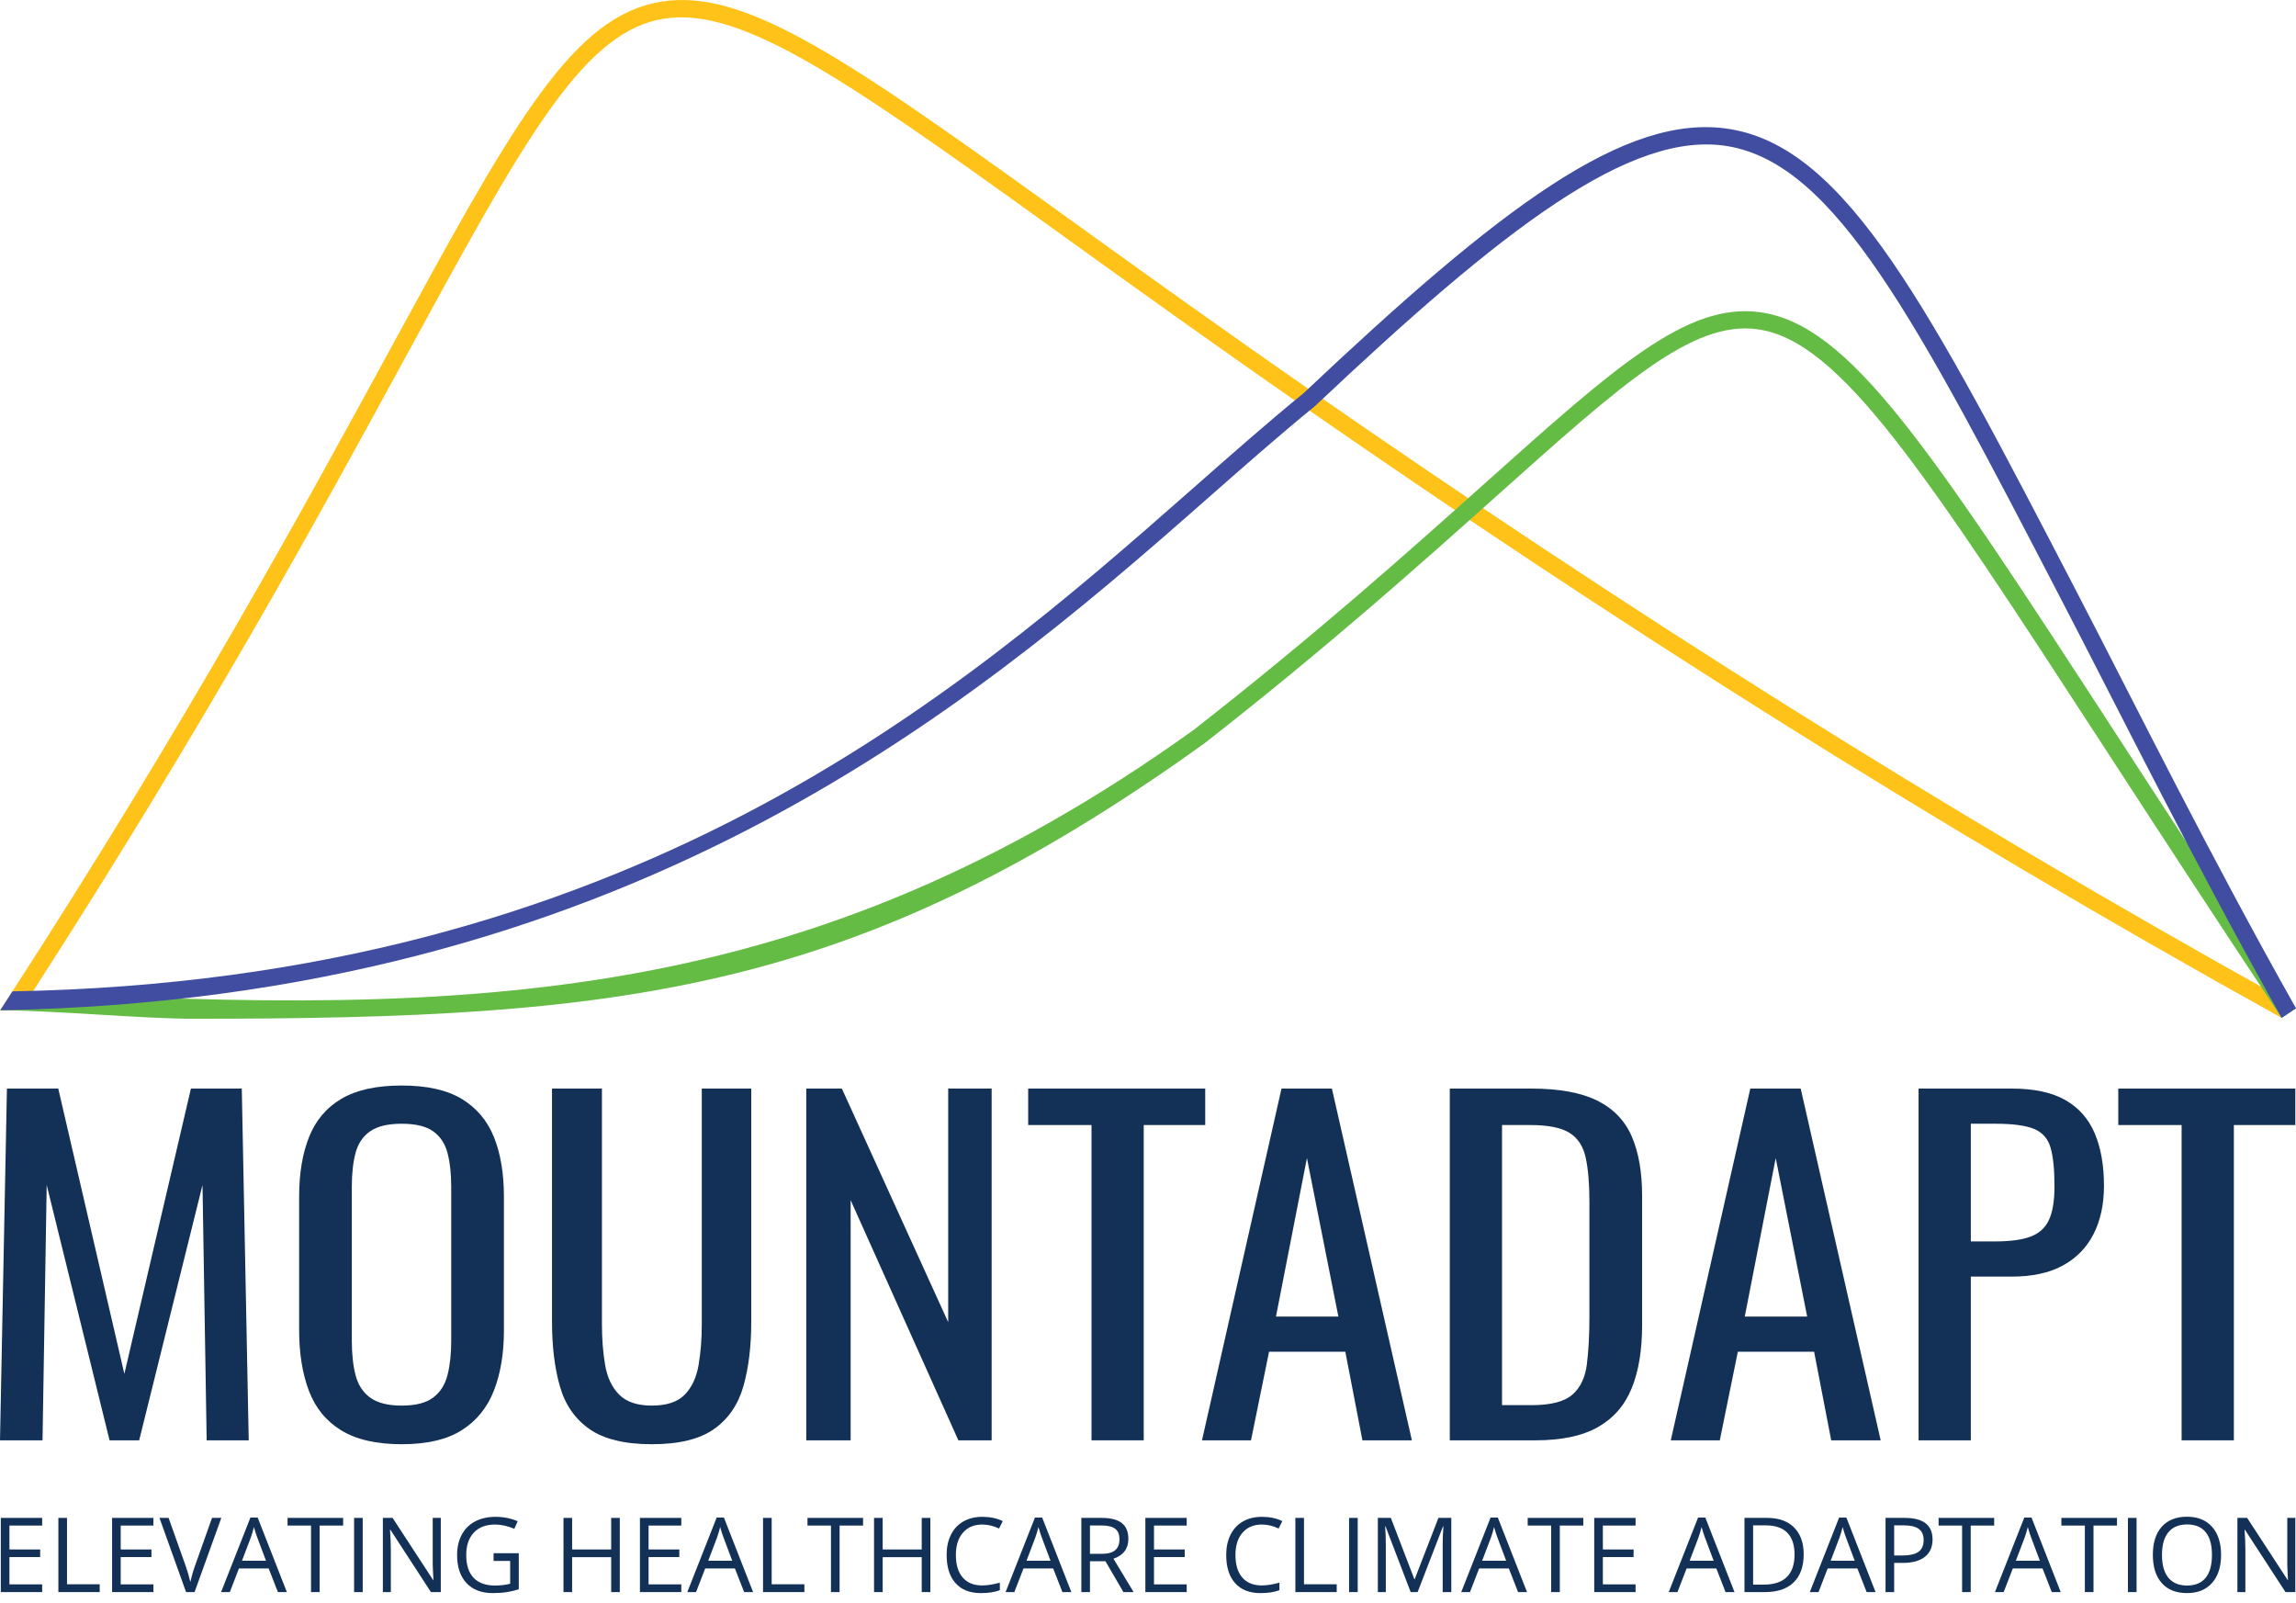 <svg width="182" height="127" viewBox="0 0 182 127" fill="none" xmlns="http://www.w3.org/2000/svg">
<path d="M180.863 80.664C152.721 65.074 127.535 49.002 103.375 32.246C95.966 27.107 89.707 22.604 84.186 18.63L82.597 17.487C66.302 5.766 58.198 0.193 52.093 1.584C45.943 2.986 41.334 11.442 32.153 28.288C25.485 40.52 16.395 57.196 2.561 78.644C3.887 78.609 5.197 78.558 6.489 78.493C6.5 78.493 6.51 78.492 6.521 78.492L6.522 78.49C9.047 78.361 11.58 78.167 14.05 77.915L14.188 79.274C11.696 79.529 9.139 79.724 6.591 79.855C4.858 79.945 3.096 80.005 1.301 80.039L0.018 80.062L0.715 78.984C14.915 57.058 24.184 40.052 30.953 27.633C40.332 10.427 45.04 1.791 51.79 0.253C58.484 -1.271 66.315 4.093 83.396 16.379L84.984 17.521C90.501 21.492 96.754 25.991 104.154 31.125C128.276 47.855 153.424 63.901 181.525 79.47L180.863 80.664Z" fill="#FFC218"/>
<path d="M15.357 80.736C11.306 80.736 4.552 80.091 0.018 80.061L1.352 78.557C37.734 80.577 64.134 79.721 94.619 57.844C104.407 50.198 111.802 43.583 117.744 38.267C128.049 29.05 133.715 23.978 139.47 24.737C146.62 25.688 152.891 35.333 168.043 58.635C172.07 64.826 176.632 71.844 182 79.907L180.863 80.664C175.491 72.595 170.926 65.574 166.898 59.38C152.423 37.118 145.818 26.959 139.291 26.091C134.167 25.404 128.658 30.337 118.654 39.287C112.697 44.615 105.284 51.247 95.438 58.936C67.853 78.734 49.385 80.736 15.357 80.736Z" fill="#65BC45"/>
<path d="M0 114.144L0.55 86.268H4.618L9.858 108.878L15.135 86.268H19.166L19.716 114.144H16.382L16.052 93.908L11.032 114.144H8.685L3.701 93.908L3.371 114.144H0Z" fill="#133057"/>
<path d="M31.846 111.392C32.946 111.392 33.777 111.179 34.338 110.754C34.9 110.33 35.28 109.734 35.474 108.965C35.67 108.196 35.767 107.295 35.767 106.262V94.046C35.767 93.013 35.67 92.125 35.474 91.377C35.28 90.633 34.9 90.058 34.338 89.657C33.777 89.256 32.946 89.055 31.846 89.055C30.747 89.055 29.91 89.256 29.335 89.657C28.761 90.058 28.377 90.633 28.181 91.377C27.985 92.125 27.888 93.013 27.888 94.046V106.262C27.888 107.295 27.985 108.196 28.181 108.965C28.377 109.734 28.761 110.33 29.335 110.754C29.91 111.179 30.747 111.392 31.846 111.392ZM31.846 114.453C29.844 114.453 28.242 114.087 27.046 113.353C25.848 112.618 24.994 111.568 24.48 110.204C23.967 108.838 23.712 107.239 23.712 105.403V94.837C23.712 93.001 23.973 91.424 24.499 90.106C25.024 88.787 25.879 87.777 27.065 87.077C28.249 86.377 29.844 86.026 31.846 86.026C33.849 86.026 35.437 86.382 36.611 87.093C37.783 87.806 38.633 88.814 39.158 90.122C39.682 91.43 39.945 93.001 39.945 94.837V105.437C39.945 107.25 39.682 108.834 39.158 110.186C38.633 111.541 37.783 112.59 36.611 113.336C35.437 114.082 33.849 114.453 31.846 114.453Z" fill="#133057"/>
<path d="M51.672 114.453C49.521 114.453 47.872 114.053 46.723 113.249C45.576 112.447 44.794 111.316 44.38 109.859C43.964 108.403 43.757 106.699 43.757 104.749V86.268H47.714V104.921C47.714 106.113 47.799 107.203 47.97 108.19C48.142 109.176 48.513 109.957 49.088 110.53C49.661 111.104 50.523 111.392 51.672 111.392C52.844 111.392 53.71 111.104 54.273 110.53C54.836 109.957 55.202 109.176 55.373 108.19C55.544 107.203 55.63 106.113 55.63 104.921V86.268H59.55V104.749C59.55 106.699 59.342 108.403 58.928 109.859C58.511 111.316 57.736 112.447 56.601 113.249C55.464 114.053 53.821 114.453 51.672 114.453Z" fill="#133057"/>
<path d="M63.911 114.144V86.268H66.733L75.162 104.782V86.268H78.606V114.144H75.968L67.429 95.112V114.144H63.911Z" fill="#133057"/>
<path d="M86.522 114.144V89.158H81.502V86.268H95.536V89.158H90.662V114.144H86.522Z" fill="#133057"/>
<path d="M101.144 104.336H106.091L103.598 91.774L101.144 104.336ZM95.28 114.144L101.583 86.268H105.577L111.918 114.144H107.997L106.641 107.124H100.595L99.165 114.144H95.28Z" fill="#133057"/>
<path d="M119.064 111.357H121.409C122.924 111.357 123.998 111.08 124.633 110.531C125.269 109.98 125.654 109.176 125.788 108.122C125.922 107.067 125.99 105.794 125.99 104.301V95.251C125.99 93.804 125.892 92.635 125.695 91.74C125.501 90.845 125.074 90.191 124.414 89.778C123.755 89.365 122.715 89.158 121.298 89.158H119.064V111.357ZM114.922 114.145V86.269H121.373C123.571 86.269 125.312 86.582 126.594 87.215C127.876 87.846 128.793 88.792 129.343 90.053C129.892 91.316 130.167 92.886 130.167 94.769V105.023C130.167 106.998 129.892 108.661 129.343 110.014C128.793 111.369 127.901 112.395 126.666 113.095C125.433 113.796 123.779 114.145 121.701 114.145H114.922Z" fill="#133057"/>
<path d="M138.304 104.336H143.251L140.758 91.774L138.304 104.336ZM132.44 114.144L138.744 86.268H142.738L149.078 114.144H145.157L143.801 107.124H137.755L136.325 114.144H132.44Z" fill="#133057"/>
<path d="M156.224 98.382H158.13C159.326 98.382 160.268 98.257 160.951 98.003C161.635 97.751 162.124 97.309 162.416 96.678C162.711 96.047 162.856 95.159 162.856 94.011C162.856 92.681 162.752 91.659 162.545 90.948C162.338 90.237 161.904 89.744 161.244 89.468C160.584 89.193 159.558 89.055 158.166 89.055H156.224V98.382ZM152.082 114.144V86.268H159.449C161.231 86.268 162.655 86.572 163.717 87.179C164.781 87.788 165.556 88.665 166.044 89.812C166.532 90.961 166.778 92.347 166.778 93.975C166.778 95.445 166.503 96.72 165.953 97.797C165.404 98.875 164.59 99.707 163.516 100.291C162.441 100.877 161.096 101.169 159.484 101.169H156.224V114.144H152.082Z" fill="#133057"/>
<path d="M172.933 114.144V89.158H167.913V86.268H181.947V89.158H177.074V114.144H172.933Z" fill="#133057"/>
<path d="M180.863 80.664C173.838 68.186 168.294 56.95 163.425 47.576C151.86 25.301 145.489 13.032 136.964 11.587C129.246 10.279 119.115 18.147 104.234 32.183C101.409 34.489 98.506 37.045 95.433 39.751C76.565 56.37 49.441 79.153 0.018 80.062L0.987 78.564C49.909 77.666 75.822 55.206 94.531 38.726C97.614 36.011 100.525 33.446 103.334 31.157C118.855 16.515 128.869 8.828 137.192 10.241C146.387 11.798 152.869 24.283 164.637 46.946C169.501 56.312 174.987 67.449 182 79.907L180.863 80.664Z" fill="#414DA0"/>
<path d="M3.342 126.171H0.064V120.292H3.342V120.899H0.748V122.793H3.184V123.396H0.748V125.559H3.342V126.171Z" fill="#133057"/>
<path d="M4.627 126.171V120.292H5.311V125.552H7.904V126.171H4.627Z" fill="#133057"/>
<path d="M12.162 126.171H8.885V120.292H12.162V120.899H9.568V122.793H12.005V123.396H9.568V125.559H12.162V126.171Z" fill="#133057"/>
<path d="M16.807 120.292H17.543L15.423 126.171H14.748L12.642 120.292H13.365L14.716 124.095C14.872 124.533 14.995 124.957 15.086 125.37C15.183 124.936 15.308 124.503 15.464 124.072L16.807 120.292Z" fill="#133057"/>
<path d="M21.084 123.685L20.401 121.864C20.312 121.633 20.221 121.35 20.127 121.016C20.068 121.273 19.984 121.556 19.875 121.864L19.183 123.685H21.084ZM22.029 126.17L21.297 124.3H18.941L18.217 126.17H17.525L19.85 120.267H20.426L22.738 126.17H22.029Z" fill="#133057"/>
<path d="M25.338 126.171H24.655V120.899H22.793V120.292H27.2V120.899H25.338V126.171Z" fill="#133057"/>
<path d="M28.068 120.292H28.752V126.171H28.068V120.292Z" fill="#133057"/>
<path d="M34.941 126.171H34.16L30.948 121.236H30.915C30.959 121.816 30.98 122.347 30.98 122.829V126.171H30.349V120.292H31.121L34.326 125.205H34.358C34.352 125.133 34.34 124.9 34.322 124.508C34.303 124.116 34.296 123.834 34.301 123.665V120.292H34.941V126.171Z" fill="#133057"/>
<path d="M39.125 123.09H41.123V125.949C40.813 126.048 40.496 126.123 40.175 126.174C39.853 126.225 39.48 126.25 39.057 126.25C38.166 126.25 37.473 125.986 36.977 125.456C36.482 124.927 36.234 124.185 36.234 123.231C36.234 122.619 36.357 122.085 36.602 121.625C36.848 121.165 37.2 120.814 37.661 120.571C38.122 120.328 38.662 120.207 39.282 120.207C39.909 120.207 40.493 120.323 41.035 120.553L40.77 121.157C40.239 120.93 39.728 120.818 39.238 120.818C38.521 120.818 37.963 121.031 37.56 121.458C37.158 121.885 36.958 122.476 36.958 123.231C36.958 124.024 37.151 124.626 37.539 125.036C37.926 125.446 38.495 125.652 39.245 125.652C39.653 125.652 40.052 125.605 40.44 125.511V123.702H39.125V123.09Z" fill="#133057"/>
<path d="M49.13 126.171H48.447V123.404H45.351V126.171H44.667V120.292H45.351V122.793H48.447V120.292H49.13V126.171Z" fill="#133057"/>
<path d="M54.005 126.171H50.727V120.292H54.005V120.899H51.411V122.793H53.847V123.396H51.411V125.559H54.005V126.171Z" fill="#133057"/>
<path d="M58.042 123.685L57.359 121.864C57.27 121.633 57.179 121.35 57.085 121.016C57.026 121.273 56.942 121.556 56.833 121.864L56.141 123.685H58.042ZM58.987 126.17L58.255 124.3H55.899L55.175 126.17H54.483L56.808 120.267H57.384L59.696 126.17H58.987Z" fill="#133057"/>
<path d="M60.485 126.171V120.292H61.169V125.552H63.763V126.171H60.485Z" fill="#133057"/>
<path d="M66.553 126.171H65.87V120.899H64.008V120.292H68.415V120.899H66.553V126.171Z" fill="#133057"/>
<path d="M73.748 126.171H73.064V123.404H69.968V126.171H69.284V120.292H69.968V122.793H73.064V120.292H73.748V126.171Z" fill="#133057"/>
<path d="M77.861 120.818C77.215 120.818 76.704 121.034 76.331 121.463C75.957 121.894 75.77 122.483 75.77 123.231C75.77 124 75.95 124.594 76.31 125.014C76.671 125.434 77.186 125.644 77.853 125.644C78.263 125.644 78.731 125.571 79.256 125.423V126.022C78.848 126.174 78.346 126.251 77.748 126.251C76.883 126.251 76.213 125.988 75.744 125.463C75.273 124.937 75.038 124.191 75.038 123.223C75.038 122.617 75.151 122.086 75.378 121.63C75.604 121.175 75.93 120.824 76.358 120.577C76.787 120.331 77.291 120.207 77.869 120.207C78.485 120.207 79.024 120.32 79.485 120.545L79.196 121.132C78.75 120.923 78.306 120.818 77.861 120.818Z" fill="#133057"/>
<path d="M83.272 123.685L82.588 121.864C82.5 121.633 82.409 121.35 82.315 121.016C82.255 121.273 82.171 121.556 82.062 121.864L81.37 123.685H83.272ZM84.216 126.17L83.484 124.3H81.129L80.405 126.17H79.713L82.037 120.267H82.612L84.925 126.17H84.216Z" fill="#133057"/>
<path d="M86.4 123.139H87.337C87.82 123.139 88.174 123.043 88.399 122.851C88.624 122.659 88.737 122.372 88.737 121.988C88.737 121.6 88.623 121.32 88.393 121.148C88.164 120.977 87.795 120.89 87.288 120.89H86.4V123.139ZM86.4 123.725V126.17H85.717V120.292H87.33C88.051 120.292 88.584 120.43 88.928 120.705C89.273 120.981 89.444 121.397 89.444 121.952C89.444 122.73 89.051 123.255 88.262 123.528L89.859 126.17H89.051L87.627 123.725H86.4Z" fill="#133057"/>
<path d="M94.068 126.171H90.791V120.292H94.068V120.899H91.475V122.793H93.911V123.396H91.475V125.559H94.068V126.171Z" fill="#133057"/>
<path d="M100.023 120.818C99.377 120.818 98.866 121.034 98.493 121.463C98.119 121.894 97.932 122.483 97.932 123.231C97.932 124 98.112 124.594 98.472 125.014C98.833 125.434 99.348 125.644 100.015 125.644C100.425 125.644 100.893 125.571 101.418 125.423V126.022C101.011 126.174 100.508 126.251 99.91 126.251C99.045 126.251 98.376 125.988 97.906 125.463C97.435 124.937 97.2 124.191 97.2 123.223C97.2 122.617 97.313 122.086 97.54 121.63C97.766 121.175 98.092 120.824 98.52 120.577C98.949 120.331 99.453 120.207 100.031 120.207C100.647 120.207 101.186 120.32 101.647 120.545L101.359 121.132C100.912 120.923 100.468 120.818 100.023 120.818Z" fill="#133057"/>
<path d="M102.682 126.171V120.292H103.365V125.552H105.959V126.171H102.682Z" fill="#133057"/>
<path d="M106.94 120.292H107.624V126.171H106.94V120.292Z" fill="#133057"/>
<path d="M111.822 126.171L109.827 120.96H109.796C109.833 121.373 109.851 121.863 109.851 122.431V126.171H109.22V120.292H110.25L112.112 125.142H112.143L114.022 120.292H115.042V126.171H114.359V122.382C114.359 121.949 114.378 121.476 114.415 120.967H114.383L112.373 126.171H111.822Z" fill="#133057"/>
<path d="M119.39 123.685L118.706 121.864C118.618 121.633 118.527 121.35 118.433 121.016C118.374 121.273 118.289 121.556 118.18 121.864L117.488 123.685H119.39ZM120.335 126.17L119.603 124.3H117.247L116.523 126.17H115.831L118.155 120.267H118.731L121.043 126.17H120.335Z" fill="#133057"/>
<path d="M123.643 126.171H122.959V120.899H121.098V120.292H125.505V120.899H123.643V126.171Z" fill="#133057"/>
<path d="M129.649 126.171H126.372V120.292H129.649V120.899H127.056V122.793H129.492V123.396H127.056V125.559H129.649V126.171Z" fill="#133057"/>
<path d="M135.837 123.685L135.154 121.864C135.065 121.633 134.974 121.35 134.88 121.016C134.821 121.273 134.737 121.556 134.627 121.864L133.936 123.685H135.837ZM136.782 126.17L136.05 124.3H133.694L132.97 126.17H132.278L134.603 120.267H135.179L137.49 126.17H136.782Z" fill="#133057"/>
<path d="M142.251 123.199C142.251 122.433 142.058 121.855 141.674 121.466C141.289 121.078 140.718 120.883 139.959 120.883H138.966V125.58H139.799C140.613 125.58 141.227 125.38 141.637 124.978C142.047 124.577 142.251 123.985 142.251 123.199ZM142.975 123.176C142.975 124.145 142.711 124.887 142.184 125.401C141.658 125.914 140.901 126.171 139.91 126.171H138.282V120.292H140.084C140.999 120.292 141.709 120.545 142.215 121.052C142.722 121.558 142.975 122.267 142.975 123.176Z" fill="#133057"/>
<path d="M147.019 123.685L146.335 121.864C146.247 121.633 146.156 121.35 146.062 121.016C146.002 121.273 145.918 121.556 145.809 121.864L145.117 123.685H147.019ZM147.964 126.17L147.232 124.3H144.876L144.152 126.17H143.46L145.784 120.267H146.36L148.672 126.17H147.964Z" fill="#133057"/>
<path d="M150.147 123.271H150.761C151.367 123.271 151.807 123.173 152.077 122.977C152.348 122.782 152.483 122.469 152.483 122.036C152.483 121.648 152.355 121.358 152.101 121.168C151.847 120.977 151.449 120.883 150.91 120.883H150.147V123.271ZM153.19 122.005C153.19 122.6 152.989 123.057 152.581 123.377C152.175 123.698 151.594 123.858 150.838 123.858H150.147V126.17H149.463V120.292H150.988C152.456 120.292 153.19 120.863 153.19 122.005Z" fill="#133057"/>
<path d="M156.215 126.171H155.532V120.899H153.67V120.292H158.075V120.899H156.215V126.171Z" fill="#133057"/>
<path d="M161.696 123.685L161.012 121.864C160.924 121.633 160.833 121.35 160.739 121.016C160.679 121.273 160.595 121.556 160.486 121.864L159.794 123.685H161.696ZM162.64 126.17L161.908 124.3H159.552L158.829 126.17H158.137L160.461 120.267H161.036L163.349 126.17H162.64Z" fill="#133057"/>
<path d="M165.948 126.171H165.264V120.899H163.402V120.292H167.809V120.899H165.948V126.171Z" fill="#133057"/>
<path d="M168.679 120.292H169.362V126.171H168.679V120.292Z" fill="#133057"/>
<path d="M171.377 123.223C171.377 124.019 171.545 124.624 171.885 125.035C172.224 125.447 172.718 125.652 173.363 125.652C174.015 125.652 174.506 125.447 174.839 125.037C175.172 124.626 175.338 124.021 175.338 123.223C175.338 122.432 175.172 121.833 174.842 121.424C174.509 121.015 174.02 120.811 173.371 120.811C172.719 120.811 172.224 121.016 171.885 121.428C171.545 121.839 171.377 122.437 171.377 123.223ZM176.062 123.223C176.062 124.164 175.823 124.904 175.349 125.443C174.871 125.981 174.211 126.25 173.363 126.25C172.497 126.25 171.829 125.987 171.359 125.456C170.888 124.927 170.653 124.18 170.653 123.215C170.653 122.258 170.889 121.516 171.36 120.99C171.833 120.463 172.503 120.199 173.371 120.199C174.216 120.199 174.875 120.468 175.35 121.004C175.824 121.54 176.062 122.28 176.062 123.223Z" fill="#133057"/>
<path d="M181.947 126.171H181.167L177.955 121.236H177.923C177.966 121.816 177.987 122.347 177.987 122.829V126.171H177.355V120.292H178.127L181.333 125.205H181.365C181.359 125.133 181.347 124.9 181.329 124.508C181.309 124.116 181.303 123.834 181.308 123.665V120.292H181.947V126.171Z" fill="#133057"/>
</svg>
